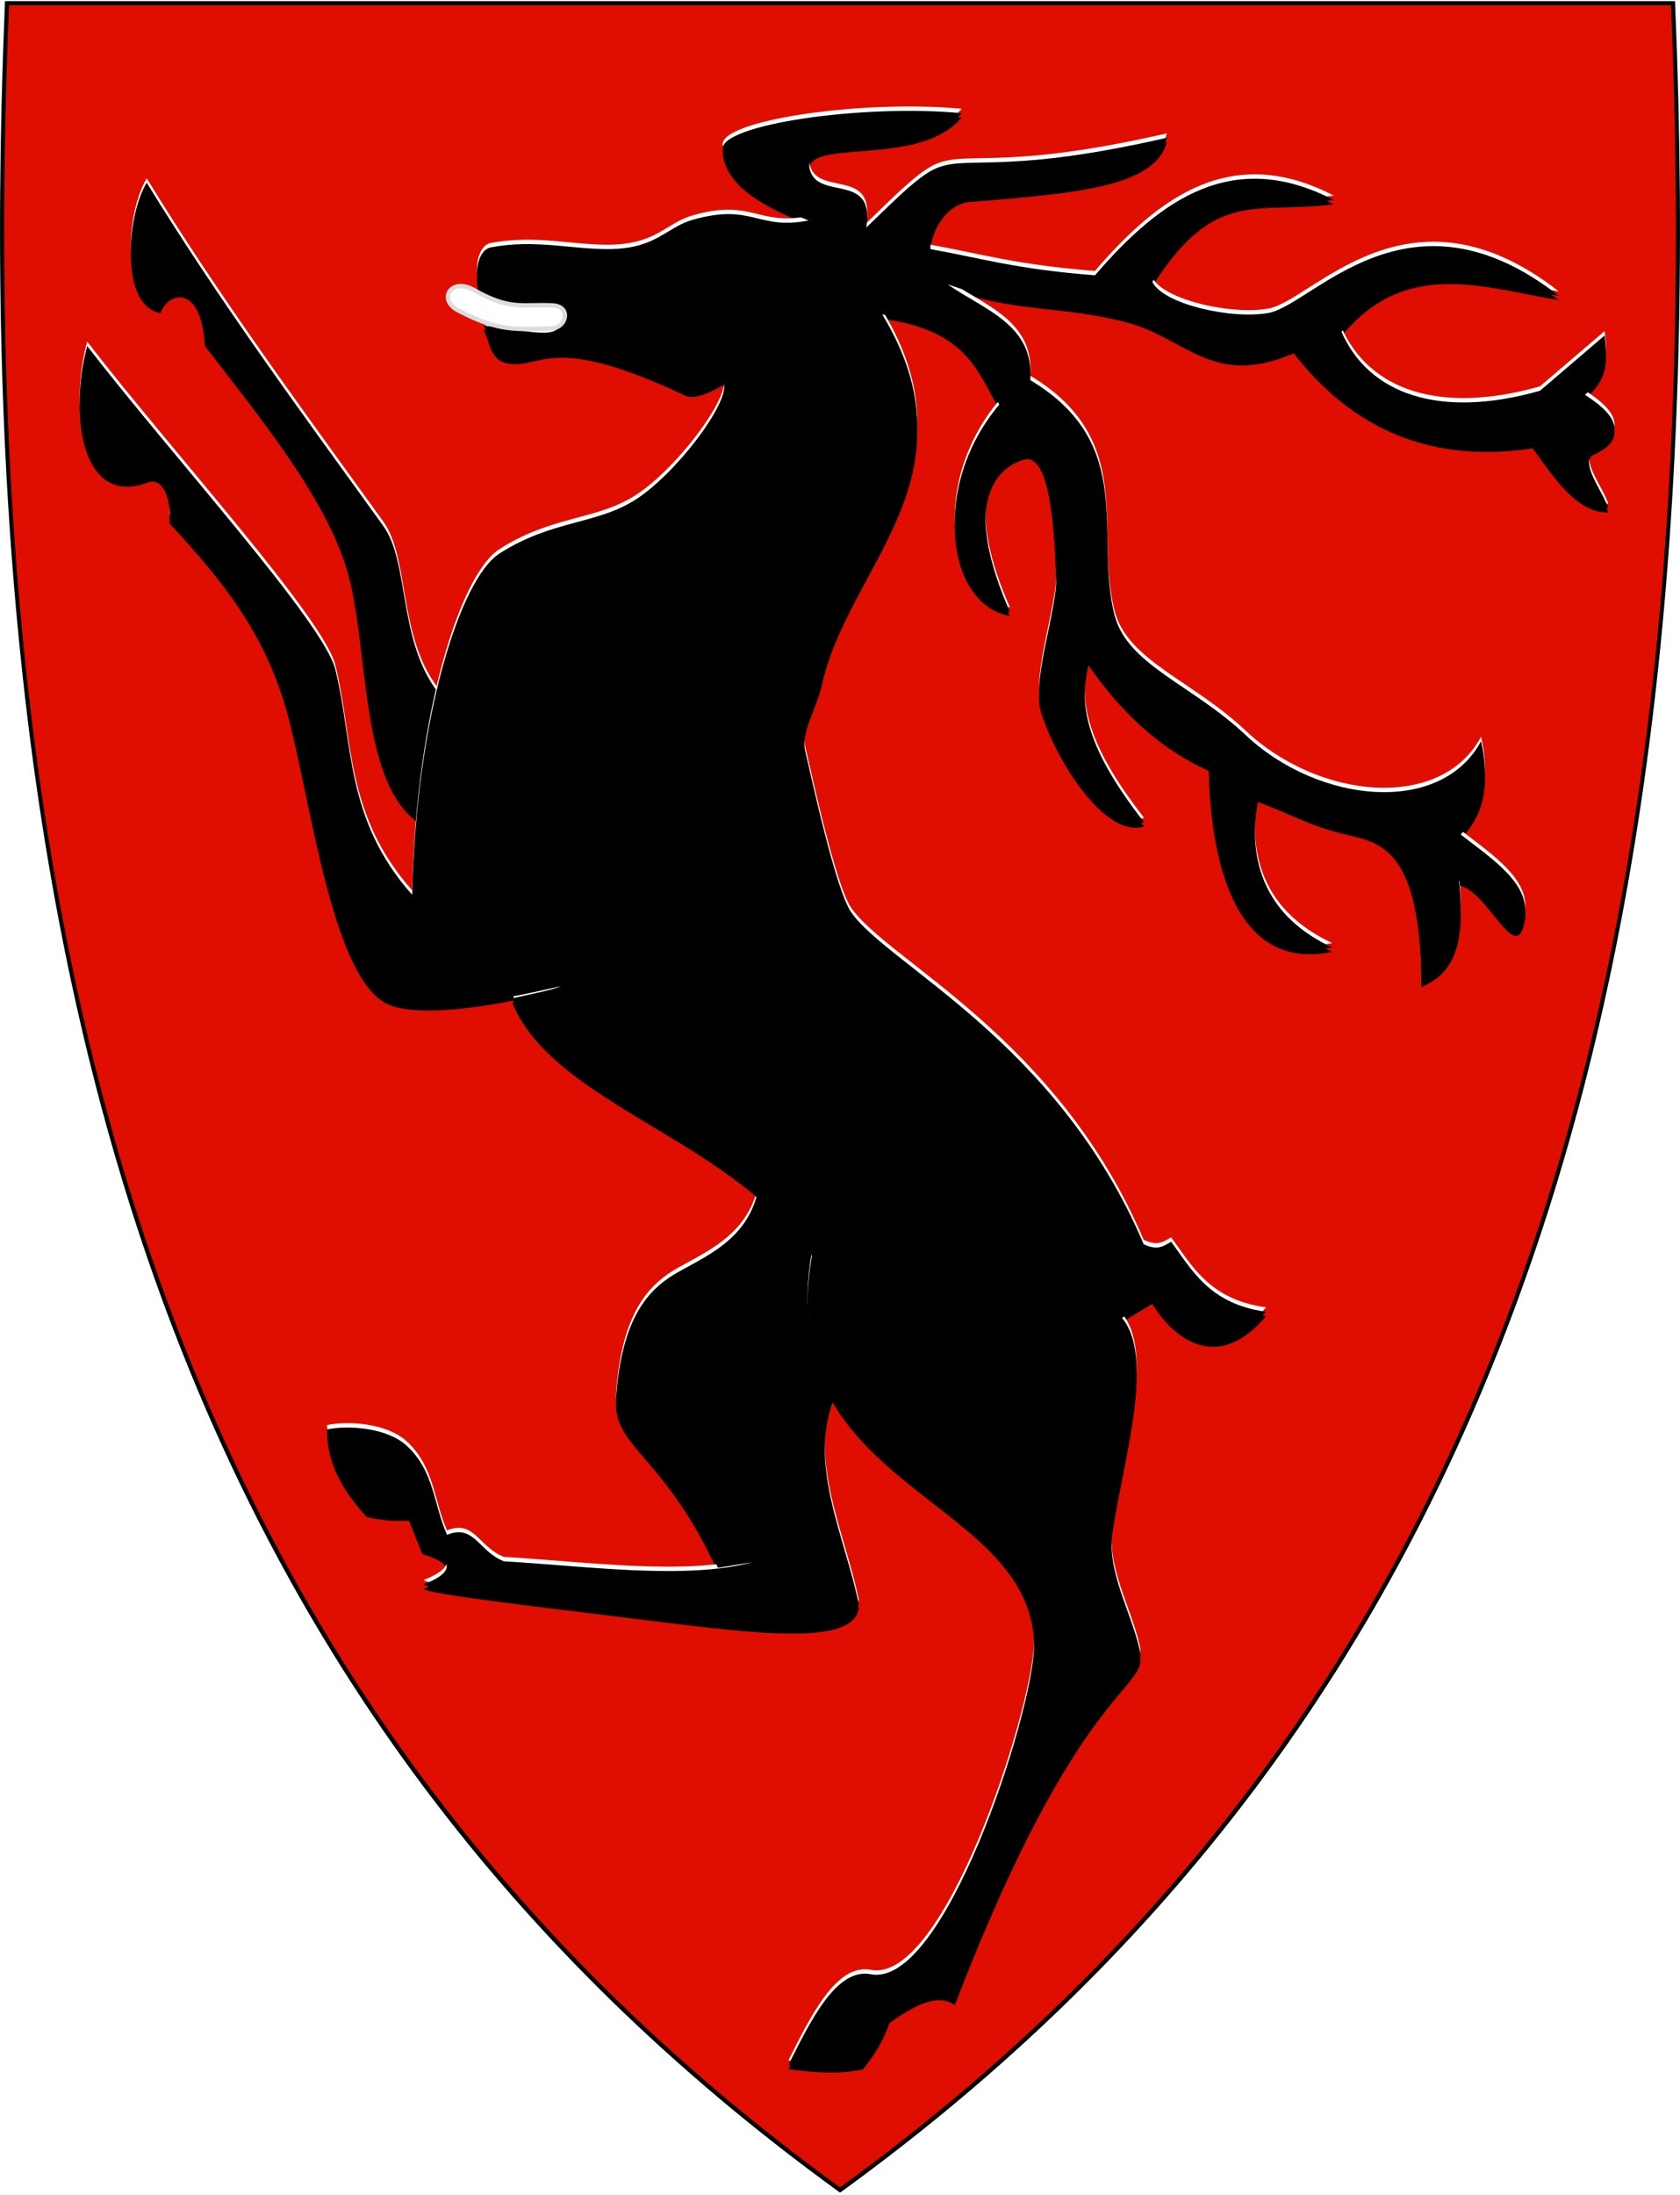 <?xml version="1.0" encoding="UTF-8"?>
<svg width="383px" height="500px" viewBox="0 0 383 500" version="1.1" xmlns="http://www.w3.org/2000/svg" xmlns:xlink="http://www.w3.org/1999/xlink">
    <title>Artboard</title>
    <defs>
        <path d="M95.36,185.45 C95.49,177.78 97.57,163.81 99.71,156.53 C90.71,144.64 93.4,127.14 87.35,118.77 C68.8,93.08 49.88,67.44 33.45,40.62 C28.78,48.36 27.49,67.74 36.62,69.34 C38.28,64.44 45.96,62.62 46.69,76.8 C58.67,92.39 74.58,111.62 79.33,128.65 C84.15,145.95 81.97,176.12 95.36,185.44 L95.36,185.45 Z" id="path-1"></path>
        <filter x="-10.0%" y="-3.5%" width="120.0%" height="109.7%" filterUnits="objectBoundingBox" id="filter-2">
            <feOffset dx="0" dy="2" in="SourceAlpha" result="shadowOffsetOuter1"></feOffset>
            <feGaussianBlur stdDeviation="2" in="shadowOffsetOuter1" result="shadowBlurOuter1"></feGaussianBlur>
            <feColorMatrix values="0 0 0 0 0   0 0 0 0 0   0 0 0 0 0  0 0 0 0.5 0" type="matrix" in="shadowBlurOuter1"></feColorMatrix>
        </filter>
        <filter x="-11.4%" y="-4.1%" width="122.9%" height="111.0%" filterUnits="objectBoundingBox" id="filter-3">
            <feGaussianBlur stdDeviation="3.5" in="SourceAlpha" result="shadowBlurInner1"></feGaussianBlur>
            <feOffset dx="0" dy="1" in="shadowBlurInner1" result="shadowOffsetInner1"></feOffset>
            <feComposite in="shadowOffsetInner1" in2="SourceAlpha" operator="arithmetic" k2="-1" k3="1" result="shadowInnerInner1"></feComposite>
            <feColorMatrix values="0 0 0 0 0   0 0 0 0 0   0 0 0 0 0  0 0 0 0.5 0" type="matrix" in="shadowInnerInner1"></feColorMatrix>
        </filter>
        <path d="M172.65,270.89 C176.86,273.68 182.06,279.84 185.52,284.74 C182.31,303.04 186.74,311.28 189.93,317.09 C184.26,332.95 192.63,349.12 195.76,364.35 C194.67,373.06 172.24,370.21 147.2,367.09 C123.67,364.15 97.43,361.22 96.6,359.93 C105.36,356.53 101.66,353.47 96.27,352.08 L93.24,344.43 C88.31,344.66 86.22,344.08 83.63,343.64 C78.79,338.29 74.86,332.44 74.55,324.65 C79.29,323.64 88.15,324.18 92.71,328.34 C99.04,334.11 98.85,341.88 101.92,348.65 C108.11,346.08 109.15,352.51 114.9,354.68 C133.81,355.78 156.29,358.96 171.61,354.88 L163.68,356.16 C151.62,329.56 139.61,327.78 140.48,316.86 C141.74,301.11 146.49,294.23 152.33,290.2 C158.19,286.15 169.8,282.84 172.65,270.88 L172.65,270.89 Z" id="path-4"></path>
        <filter x="-5.8%" y="-5.0%" width="111.6%" height="114.1%" filterUnits="objectBoundingBox" id="filter-5">
            <feOffset dx="0" dy="2" in="SourceAlpha" result="shadowOffsetOuter1"></feOffset>
            <feGaussianBlur stdDeviation="2" in="shadowOffsetOuter1" result="shadowBlurOuter1"></feGaussianBlur>
            <feColorMatrix values="0 0 0 0 0   0 0 0 0 0   0 0 0 0 0  0 0 0 0.5 0" type="matrix" in="shadowBlurOuter1"></feColorMatrix>
        </filter>
        <filter x="-6.6%" y="-6.0%" width="113.2%" height="116.1%" filterUnits="objectBoundingBox" id="filter-6">
            <feGaussianBlur stdDeviation="3.5" in="SourceAlpha" result="shadowBlurInner1"></feGaussianBlur>
            <feOffset dx="0" dy="1" in="shadowBlurInner1" result="shadowOffsetInner1"></feOffset>
            <feComposite in="shadowOffsetInner1" in2="SourceAlpha" operator="arithmetic" k2="-1" k3="1" result="shadowInnerInner1"></feComposite>
            <feColorMatrix values="0 0 0 0 0   0 0 0 0 0   0 0 0 0 0  0 0 0 0.5 0" type="matrix" in="shadowInnerInner1"></feColorMatrix>
        </filter>
        <path d="M127.97,223.63 C115.24,226.59 97.55,230.09 89.06,227.06 C75.87,222.35 70.94,180.62 65.58,160.85 C60.71,142.89 51.48,131.08 38.61,117.2 C39.13,113.06 37.69,106.45 33.6,107.97 C18.86,113.42 15.66,93.21 19.88,77.83 C39.27,102.93 73.84,140.81 76.46,151.55 C80.64,168.67 78.63,185.59 93.97,202.85 C94.86,162.23 105,130.79 113.83,125.12 C126.02,117.3 136.17,118.6 145.24,112.59 C154.93,106.17 167.42,89.15 164.75,85.77 C164.75,85.77 159.01,89.45 156.23,88.14 C125.33,73.57 123.58,82.16 115.79,80.83 C111.35,80.07 111.68,75.09 110.15,73.14 C122.38,74.7 127.85,76.44 127.79,71.79 C127.73,66.57 121.94,72.05 111.57,68.1 C107.88,66.69 107.56,56.16 111.95,55.34 C122.29,53.42 130.43,55.91 139.48,55.74 C149.88,55.44 151.93,50.73 158.04,49.03 C171.64,45.22 172.67,51.53 184.34,49.22 C174.71,45.44 165.57,40.66 164.76,32.99 C164.17,27.42 196.45,22.64 219.22,24.78 C209.15,36.94 181.19,28.54 184.8,38.17 C187.16,44.47 199.55,38.45 197.48,50.85 C202.99,45.58 207.77,40.65 211.75,38.21 C219.48,33.47 225.91,39.58 266.03,30.38 C263.32,40.25 246.86,42.04 221.27,44 C215.08,44.47 211.8,52.08 212.13,55.75 C223.78,57.82 231.33,60.28 249.62,61.72 C264.58,44.35 281.1,32.65 304.08,44.56 C286.36,46.85 276.91,40.7 262.71,63.21 C265.08,68.21 280.55,71.82 289.16,70.3 C299.29,68.51 321.09,39.62 355.37,66.38 C338.13,63.55 320.4,56.74 305.83,74.6 C312.05,88.73 328.04,94.54 351.08,88.02 L365.81,75.43 C366.54,81.13 366.37,84.54 361.34,88.95 C369.6,94.18 370.42,98.65 362.83,101.82 C360.67,105.4 364.95,110.14 366.65,114.72 C359.51,115.11 353.79,106.14 349.4,100.14 C326.15,103.66 308.34,95.73 294.94,78.5 C276.42,86.47 270.48,75 256.75,71.43 C241.9,67.57 231.53,69.32 216.04,63.77 C224.29,69.57 235.82,72.9 234.88,85.59 C259.28,100.22 249.42,120.92 254.09,139.12 C257.01,150.5 271.79,154.96 283.96,166.43 C300.64,182.15 328.49,184.87 337.65,167.84 C339.44,175.84 338.9,183.2 332.99,189.1 C340.47,194.93 349.77,200.82 347.35,209.06 C345.05,216.9 338.99,200.87 332.62,199.73 C334.58,216.35 329.11,220.73 324.04,222.86 C323.98,190.35 314.13,189.94 306.18,187.98 C298.17,186.01 293.67,183.19 286.74,180.71 C283.79,198.19 290.92,208.85 303.71,214.84 C282.21,219.36 276.09,195.75 275.55,173.62 C264.1,168.49 255.37,159.96 248.13,149.56 C246.23,158.74 246.45,167.87 260.81,186.3 C251.68,189.07 240.42,170.59 237.24,159.98 C235.37,153.76 240.99,137.52 240.78,130.79 C240.47,120.91 239.73,100.89 233.4,102.74 C224.99,105.2 220.36,116.03 230.23,138.36 C215.71,135.64 212.31,109.54 227.81,91.17 C222.83,82.87 220.64,73.25 201.14,70.65 C223.17,106.99 193.29,126.91 187.34,154.21 C186.17,159.56 182.35,164.88 183.61,170.25 C184.96,175.97 190.45,201.6 194.05,206.81 C202.42,218.9 241.08,236.24 260.73,282.44 C263.5,283.72 264.7,283.3 266.98,281.88 C271.68,288.14 275.58,296.04 288.62,297.83 C278.1,310.46 268.04,303.79 262.69,295.03 L255.79,299.23 C263.2,308.13 256.38,329.32 253.65,346.98 C252.1,356.98 257.8,365.77 259.87,375.03 C261.63,382.9 245.61,382.14 217.67,454.82 C213.93,452.07 208.6,454.67 202.77,458.91 C201.62,462.43 199.61,465.94 196.7,469.46 C191.05,470.63 185.4,470.13 179.75,469.39 C184.85,459.21 190.7,447.23 198.54,448.75 C215.17,451.97 235.07,390.54 235.73,374.5 C237.19,338.95 175.63,338.09 185.09,285.08 C168.74,257.98 126.54,250.12 116.77,226.44 C122.11,225.19 125.47,224.68 127.98,223.62 L127.97,223.63 Z" id="path-7"></path>
        <filter x="-2.0%" y="-1.1%" width="104.0%" height="103.1%" filterUnits="objectBoundingBox" id="filter-8">
            <feOffset dx="0" dy="2" in="SourceAlpha" result="shadowOffsetOuter1"></feOffset>
            <feGaussianBlur stdDeviation="2" in="shadowOffsetOuter1" result="shadowBlurOuter1"></feGaussianBlur>
            <feColorMatrix values="0 0 0 0 0   0 0 0 0 0   0 0 0 0 0  0 0 0 0.5 0" type="matrix" in="shadowBlurOuter1"></feColorMatrix>
        </filter>
        <filter x="-2.3%" y="-1.3%" width="104.6%" height="103.6%" filterUnits="objectBoundingBox" id="filter-9">
            <feGaussianBlur stdDeviation="3.5" in="SourceAlpha" result="shadowBlurInner1"></feGaussianBlur>
            <feOffset dx="0" dy="1" in="shadowBlurInner1" result="shadowOffsetInner1"></feOffset>
            <feComposite in="shadowOffsetInner1" in2="SourceAlpha" operator="arithmetic" k2="-1" k3="1" result="shadowInnerInner1"></feComposite>
            <feColorMatrix values="0 0 0 0 0   0 0 0 0 0   0 0 0 0 0  0 0 0 0.5 0" type="matrix" in="shadowInnerInner1"></feColorMatrix>
        </filter>
        <path d="M113.45,65.24 C113.64,62.83 115.68,61.76 118.08,62.94 C114.76,59.93 112.37,62.35 113.45,65.24 Z" id="path-10"></path>
        <filter x="-81.8%" y="-54.3%" width="263.5%" height="317.1%" filterUnits="objectBoundingBox" id="filter-11">
            <feOffset dx="0" dy="2" in="SourceAlpha" result="shadowOffsetOuter1"></feOffset>
            <feGaussianBlur stdDeviation="1" in="shadowOffsetOuter1" result="shadowBlurOuter1"></feGaussianBlur>
            <feColorMatrix values="0 0 0 0 0   0 0 0 0 0   0 0 0 0 0  0 0 0 0.5 0" type="matrix" in="shadowBlurOuter1"></feColorMatrix>
        </filter>
        <path d="M166.94,63.45 C165.16,64.68 162.3,65.02 161.33,63.15 C160.34,61.23 160.71,57.4 164.92,59.19 C168.12,60.55 170.41,63.89 171.58,66.25 C169.72,64.64 168.85,63.99 166.93,63.45 L166.94,63.45 Z" id="path-12"></path>
        <filter x="-51.4%" y="-46.5%" width="202.7%" height="246.2%" filterUnits="objectBoundingBox" id="filter-13">
            <feOffset dx="0" dy="2" in="SourceAlpha" result="shadowOffsetOuter1"></feOffset>
            <feGaussianBlur stdDeviation="1.5" in="shadowOffsetOuter1" result="shadowBlurOuter1"></feGaussianBlur>
            <feColorMatrix values="0 0 0 0 0   0 0 0 0 0   0 0 0 0 0  0 0 0 0.5 0" type="matrix" in="shadowBlurOuter1"></feColorMatrix>
        </filter>
    </defs>
    <g id="Artboard" stroke="none" stroke-width="1" fill="none" fill-rule="evenodd">
        <g id="Voss_komm">
            <path d="M191.45,499.13 C117.13,445.21 66.19,377.11 35.71,290.97 C8.07,212.87 -3.02,118.22 1.8,1.62 L1.82,1.16 L381.64,1.16 L381.66,1.62 C386.47,118.22 375.38,212.86 347.75,290.97 C317.27,377.11 266.33,445.21 192.01,499.13 L191.73,499.33 L191.45,499.13 Z" id="path4148" fill="#E00E00"></path>
            <path d="M380.96,1.21 C390.03,220.66 344.71,387.16 191.51,498.31 C107.04,437.02 55.36,358.9 27.52,264.34 C25.43,257.25 23.48,250.07 21.65,242.8 C10.2,197.11 3.88,147.78 1.77,94.86 C0.57,64.8 0.72,33.58 2.06,1.21 L191.51,1.21 L380.96,1.21 L380.96,1.21 Z M381.88,0.26 L380.96,0.26 L191.51,0.26 L2.06,0.26 L1.14,0.26 L1.1,1.18 C-3.72,117.84 7.38,212.54 35.03,290.7 C65.54,376.94 116.54,445.11 190.94,499.09 L191.5,499.5 L192.06,499.09 C266.46,445.11 317.46,376.94 347.97,290.7 C375.62,212.54 386.72,117.84 381.9,1.18 L381.86,0.26 L381.86,0.26 L381.88,0.26 Z" id="path10" fill="#000000" fill-rule="nonzero"></path>
            <g id="path2829">
                <use fill="black" fill-opacity="1" filter="url(#filter-2)" xlink:href="#path-1"></use>
                <use fill="#FFFFFF" fill-rule="evenodd" xlink:href="#path-1"></use>
                <use fill="black" fill-opacity="1" filter="url(#filter-3)" xlink:href="#path-1"></use>
            </g>
            <g id="path2831">
                <use fill="black" fill-opacity="1" filter="url(#filter-5)" xlink:href="#path-4"></use>
                <use fill="#FFFFFF" fill-rule="evenodd" xlink:href="#path-4"></use>
                <use fill="black" fill-opacity="1" filter="url(#filter-6)" xlink:href="#path-4"></use>
            </g>
            <g id="path2827">
                <use fill="black" fill-opacity="1" filter="url(#filter-8)" xlink:href="#path-7"></use>
                <use fill="#FFFFFF" fill-rule="evenodd" xlink:href="#path-7"></use>
                <use fill="black" fill-opacity="1" filter="url(#filter-9)" xlink:href="#path-7"></use>
            </g>
            <g id="path3695">
                <use fill="black" fill-opacity="1" filter="url(#filter-11)" xlink:href="#path-10"></use>
                <use fill="#000000" fill-rule="evenodd" xlink:href="#path-10"></use>
            </g>
            <path d="M108.03,66.07 C102.86,63.13 99.72,68.22 104.44,70.7 C114.1,75.78 117.97,74.91 125.47,74.85 C129.15,74.82 130.43,69.77 125.89,69.57 C119.01,69.26 116.27,70.76 108.03,66.07 L108.03,66.07 L108.03,66.07 Z" id="path3721" stroke="#DDDDDD" fill="#FFFFFF" stroke-linecap="round" stroke-linejoin="round"></path>
            <g id="path2849">
                <use fill="black" fill-opacity="1" filter="url(#filter-13)" xlink:href="#path-12"></use>
                <use fill="#000000" fill-rule="evenodd" xlink:href="#path-12"></use>
            </g>
        </g>
    </g>
</svg>